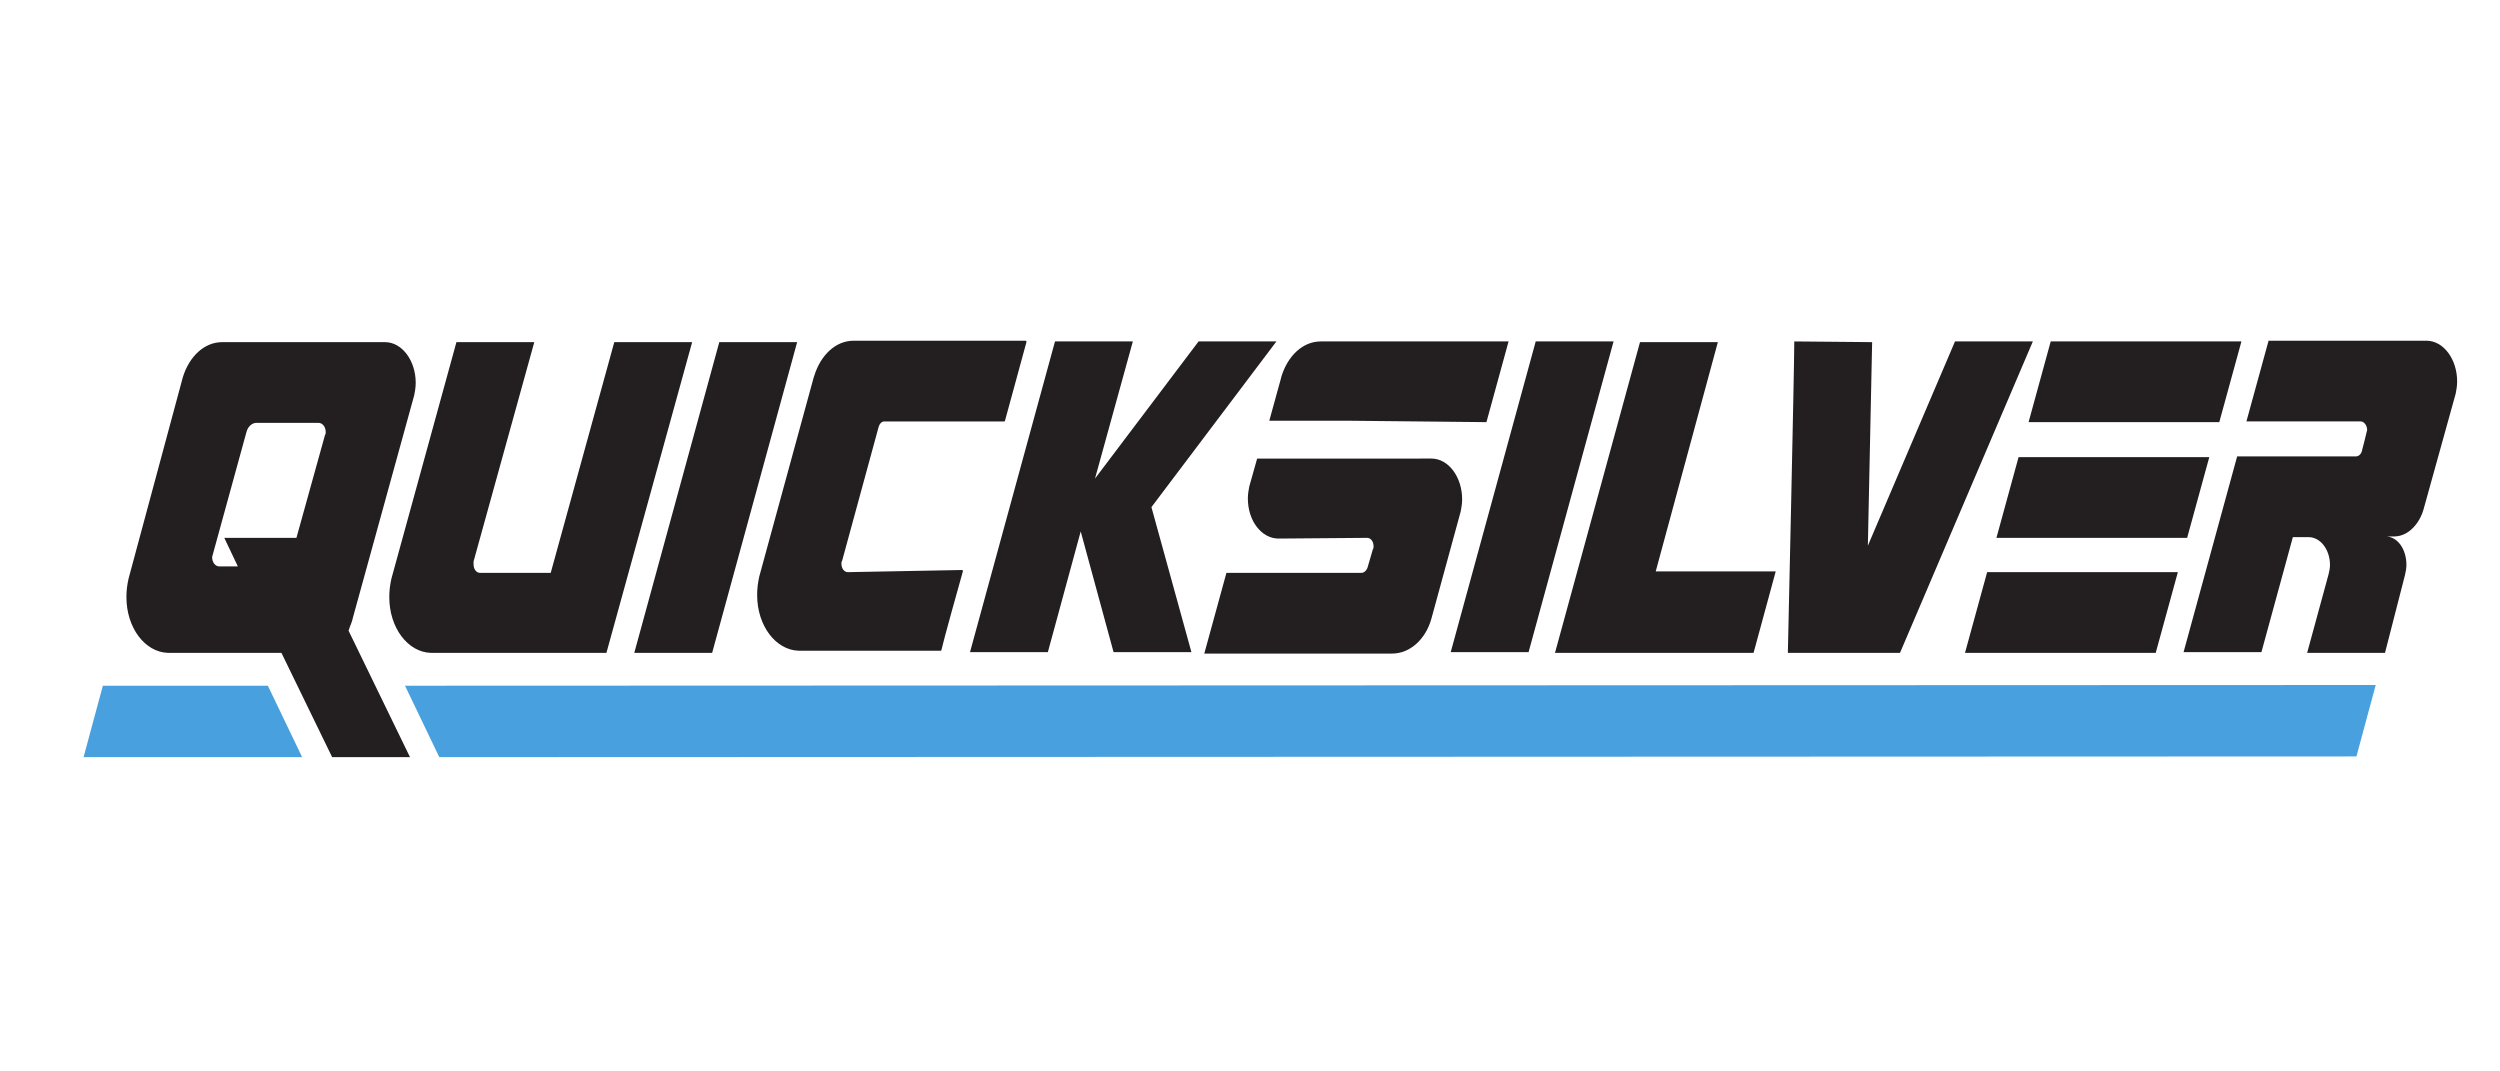 <svg version="1.1" id="Layer_1" xmlns="http://www.w3.org/2000/svg" x="0" y="0" viewBox="0 0 350 150" style="enable-background:new 0 0 350 150" xml:space="preserve"><style>.st0{fill:#48a1de}.st1{fill:#231f20}</style><path class="st0" d="m14.4 96-2.7 10h30.6l-4.8-10H14.4M329.9 105.9l-268.4.1-4.8-10 275.9-.1-2.7 10"/><path class="st1" d="M282.6 64h26.7l-3.1 11.3h-26.7l3.1-11.3M287.1 47.8h26.7l-3.1 11.3H284l3.1-11.3M278.2 80.1h26.7l-3.1 11.3h-26.7l3.1-11.3M273.7 47.8h10.9L266 91.4h-15.7s.9-39.9.9-43.6l10.9.1-.6 28.5 12.2-28.6M231.8 80h16.8l-3.1 11.4h-27.8l11.9-43.5h10.9L231.8 80M111.6 47.9 99.7 91.4H88.8l11.9-43.5h10.9M225.9 47.8 214 91.3h-10.9L215 47.8h10.9M161.2 71l17.5-23.2h-10.9L153.3 67l5.3-19.2h-10.9l-11.9 43.5h10.9l4.6-16.9 4.6 16.9h10.9L161.2 71M30.7 79.3c-.5 0-1-.5-1-1.3 0-.1.1-.4.1-.4l4.7-17.1c.2-.8.8-1.3 1.4-1.3h8.7c.5 0 1 .5 1 1.3 0 .1 0 .3-.1.4l-4 14.4H31.4l1.9 4h-2.6zm18.7 7.2L58 55.3c.1-.5.2-1.1.2-1.7 0-3.1-1.9-5.7-4.3-5.7H31.1c-2.5 0-4.6 2-5.5 4.9L18 81c-.2.9-.3 1.7-.3 2.6 0 4.3 2.6 7.7 5.8 7.8h15.9l7.1 14.6h10.9l-8.6-17.7c.2-.7.5-1.2.6-1.8M118.7 80.1c-.5 0-.9-.5-.9-1.2 0-.1 0-.3.1-.4l5.1-18.7c.1-.4.4-.8.8-.8h16.8s.1 0 .1-.1l3-11c0-.1 0-.2-.1-.2h-24.1c-2.5 0-4.6 2-5.5 4.9l-.1.3-7.6 27.8c-.2.9-.3 1.7-.3 2.6 0 4.3 2.6 7.7 5.8 7.8h19.9s.1 0 .1-.1c.2-1 2.6-9.6 3-11 0-.1 0-.2-.1-.2l-16 .3M208.1 59.1l3.1-11.3h-26.3c-2.5 0-4.6 2-5.5 4.9l-.1.4-1.6 5.8h10.9l19.5.2M191.4 75.3c.5 0 .9.5.9 1.2 0 .1 0 .3-.1.4l-.7 2.4c-.1.5-.5.9-.9.9h-18.9l-3.1 11.3h26.3c2.5 0 4.7-2 5.5-4.9l4.1-15c.1-.5.2-1.1.2-1.7 0-3.1-1.9-5.7-4.3-5.7H176l-1.1 3.9c-.1.5-.2 1.1-.2 1.7 0 3.1 1.9 5.6 4.3 5.6l12.4-.1"/><path class="st1" d="m66.3 78.6 8.5-30.7H63.9L54.8 81c-.2.9-.3 1.7-.3 2.6 0 4.3 2.6 7.7 5.8 7.8h24.6l12-43.5H86l-8.9 32.3h-9.9c-.5 0-.9-.5-.9-1.2v-.4M333.9 91.4H323l3-11c.1-.4.2-.9.2-1.3 0-2.1-1.3-3.9-3-3.9H321l-4.4 16.1h-10.9l7.5-27.4h16.6c.4 0 .8-.3.9-.9 0 0 .7-2.7.7-2.8 0-.6-.4-1.2-.9-1.2h-16l3.1-11.3h22.1c2.4 0 4.3 2.6 4.3 5.7 0 .6-.1 1.2-.2 1.7l-4.5 16.2c-.6 2.1-2.2 3.8-4.1 3.8h-1.1c1.6.1 2.8 1.8 2.8 4 0 .4-.1 1-.2 1.4l-2.8 10.9"/></svg>